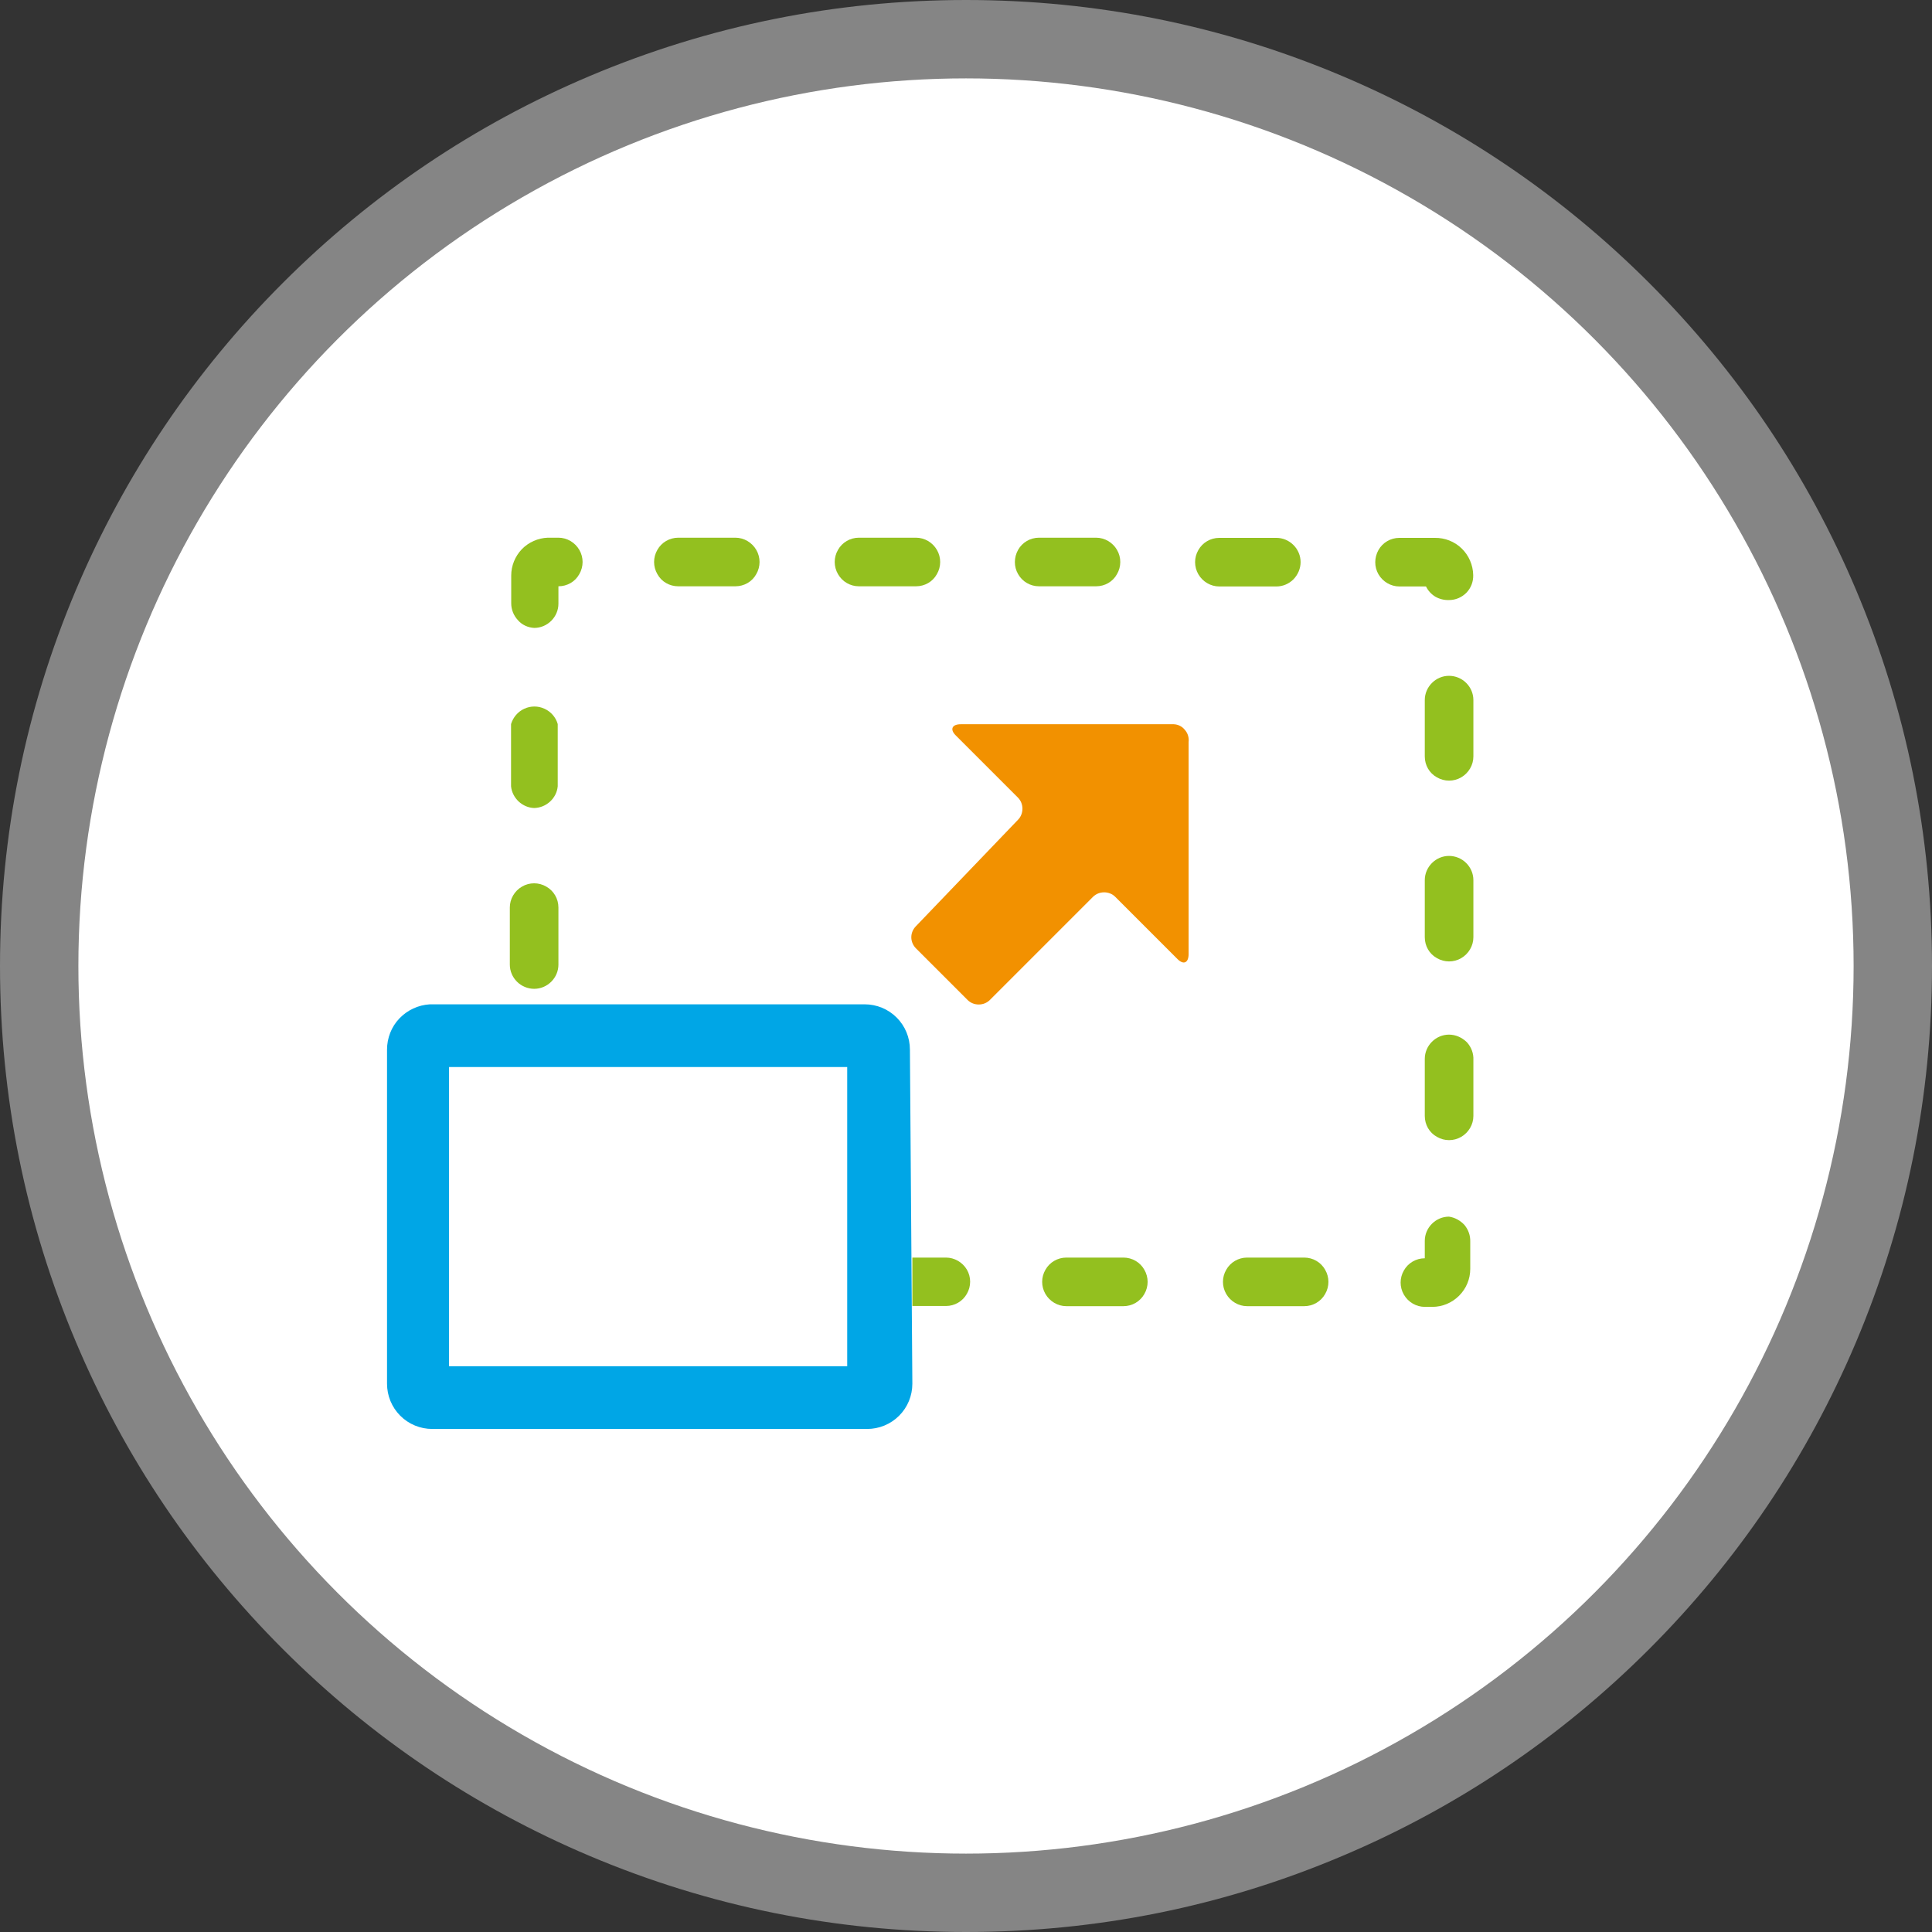 <svg xmlns="http://www.w3.org/2000/svg" xmlns:xlink="http://www.w3.org/1999/xlink" id="Calque_1" x="0px" y="0px" viewBox="0 0 1109.2 1109.2" style="enable-background:new 0 0 1109.2 1109.2;" xml:space="preserve"><rect x="0" y="0" width="1109.2" height="1109.2" fill="#333333" stroke="none"/><style type="text/css">	.st0{fill:#FFFFFF;}	.st1{opacity:0.4;fill:#FFFFFF;}	.st2{fill:#F29100;}	.st3{fill:#93C01F;}	.st4{fill:#00A6E6;}</style><g>	<circle class="st0" cx="554.6" cy="554.6" r="509.6"></circle></g><path class="st1" d="M554.6,1109.2c-74.9,0-147.5-14.7-215.9-43.6c-66-27.9-125.4-67.9-176.3-118.8 c-50.9-50.9-90.9-110.2-118.8-176.3C14.7,702.1,0,629.5,0,554.6c0-74.9,14.7-147.5,43.6-215.9c27.9-66,67.9-125.4,118.8-176.3 c50.9-50.9,110.2-90.9,176.3-118.8C407.1,14.7,479.8,0,554.6,0c74.9,0,147.5,14.7,215.9,43.6c66,27.9,125.4,67.9,176.3,118.8 c50.9,50.9,90.9,110.2,118.8,176.3c28.9,68.4,43.6,141,43.6,215.9c0,74.9-14.7,147.5-43.6,215.9c-27.9,66-67.9,125.4-118.8,176.3 c-50.9,50.9-110.2,90.9-176.3,118.8C702.1,1094.6,629.5,1109.2,554.6,1109.2z M554.6,90C298.4,90,90,298.4,90,554.6 c0,256.2,208.4,464.6,464.6,464.6s464.6-208.4,464.6-464.6C1019.2,298.4,810.8,90,554.6,90z"></path><g>	<path class="st2" d="M673.9,415.8H551.6c-5,0-6.4,2.9-2.9,6.4l35.7,35.7h0c1.7,1.7,2.6,4,2.6,6.4c0,2.4-0.9,4.7-2.6,6.4l-58.5,61  c-1.7,1.7-2.7,4-2.7,6.4c0,2.4,1,4.7,2.7,6.4l29.6,29.6v0c1.7,1.7,4,2.6,6.4,2.6s4.7-0.9,6.4-2.6l59.2-59.2h0  c1.7-1.7,4-2.6,6.4-2.6s4.7,0.9,6.4,2.6l35.7,35.7c3.6,3.6,6.4,2.1,6.4-2.9l0-121.6c0.3-2.5-0.4-5.1-2.1-7  C678.8,417.1,676.4,415.9,673.9,415.8L673.9,415.8z"></path>	<path class="st3" d="M306.7,463.9c3.4-0.1,6.6-1.4,9.1-3.7c2.5-2.3,4.1-5.4,4.4-8.8v-35.7c-1.1-3.9-3.9-7.1-7.6-8.8  c-3.7-1.7-7.9-1.7-11.6,0c-3.7,1.7-6.4,4.9-7.6,8.8v35.7c0.3,3.3,1.9,6.4,4.3,8.7C300.2,462.4,303.3,463.8,306.7,463.9L306.7,463.9  z"></path>	<path class="st3" d="M493.1,336.6h32.8c5,0,9.6-2.6,12-7c2.5-4.3,2.5-9.6,0-13.9c-2.5-4.3-7.1-7-12-7h-32.8c-5,0-9.6,2.7-12,7  c-2.5,4.3-2.5,9.6,0,13.9C483.6,334,488.2,336.6,493.1,336.6z"></path>	<path class="st3" d="M306.7,360.5c3.7,0,7.2-1.5,9.8-4.1c2.6-2.6,4.1-6.1,4.1-9.8v-10c5,0,9.6-2.6,12-7c2.5-4.3,2.5-9.6,0-13.9  c-2.5-4.3-7.1-7-12-7h-6.1c-5.6,0.2-11,2.6-14.9,6.6c-3.9,4.1-6.1,9.5-6.1,15.1v16c0,3.6,1.4,7,3.8,9.6  C299.7,358.8,303.1,360.3,306.7,360.5L306.7,360.5z"></path>	<path class="st3" d="M596.5,336.6h32.8c5,0,9.6-2.6,12-7c2.5-4.3,2.5-9.6,0-13.9s-7.1-7-12-7h-32.8c-5,0-9.6,2.7-12,7  s-2.5,9.6,0,13.9C587,334,591.6,336.6,596.5,336.6z"></path>	<path class="st3" d="M389.4,336.6h32.8c5,0,9.6-2.6,12-7c2.5-4.3,2.5-9.6,0-13.9c-2.5-4.3-7.1-7-12-7h-32.8c-5,0-9.6,2.7-12,7  c-2.5,4.3-2.5,9.6,0,13.9C379.8,334,384.4,336.6,389.4,336.6z"></path>	<path class="st3" d="M831.9,344.5c3.8,0,7.3-1.5,10-4.2c2.6-2.7,4-6.3,3.9-10.1c-0.1-5.8-2.5-11.3-6.6-15.3  c-4.1-4-9.7-6.2-15.5-6.1h-20.3c-5,0-9.6,2.7-12,7s-2.5,9.6,0,13.9c2.5,4.3,7.1,7,12,7h15.3c1.2,2.5,3.1,4.5,5.4,5.9  C826.4,343.9,829.1,344.6,831.9,344.5L831.9,344.5z"></path>	<path class="st3" d="M831.9,594c-3.7,0-7.2,1.5-9.8,4.1c-2.6,2.6-4.1,6.1-4.1,9.8v32.8c0,5,2.6,9.6,7,12c4.3,2.5,9.6,2.5,13.9,0  c4.3-2.5,7-7.1,7-12v-32.1c0.2-3.8-1.2-7.5-3.8-10.3C839.3,595.6,835.7,594,831.9,594L831.9,594z"></path>	<path class="st3" d="M831.9,491.4c-3.7,0-7.2,1.5-9.8,4.1c-2.6,2.6-4.1,6.1-4.1,9.8v32.8c0,5,2.6,9.6,7,12c4.3,2.5,9.6,2.5,13.9,0  c4.3-2.5,7-7.1,7-12v-32.8c0-3.7-1.5-7.2-4.1-9.8C839.1,492.8,835.5,491.4,831.9,491.4L831.9,491.4z"></path>	<path class="st3" d="M831.9,388c-3.7,0-7.2,1.5-9.8,4.1c-2.6,2.6-4.1,6.1-4.1,9.8v32.4v0c0,5,2.6,9.6,7,12c4.3,2.5,9.6,2.5,13.9,0  c4.3-2.5,7-7.1,7-12v-32.4c0-3.7-1.5-7.2-4.1-9.8C839.1,389.4,835.5,388,831.9,388L831.9,388z"></path>	<path class="st3" d="M746.7,322.7c0-3.7-1.5-7.2-4.1-9.8c-2.6-2.6-6.1-4.1-9.8-4.1H700c-5,0-9.6,2.7-12,7c-2.5,4.3-2.5,9.6,0,13.9  c2.5,4.3,7.1,7,12,7h32.8c3.7,0,7.2-1.5,9.8-4.1C745.2,329.9,746.7,326.4,746.7,322.7L746.7,322.7z"></path>	<path class="st3" d="M645,722h-32.8c-5,0-9.6,2.7-12,7c-2.5,4.3-2.5,9.6,0,13.9c2.5,4.3,7.1,7,12,7H645c5,0,9.6-2.7,12-7  c2.5-4.3,2.5-9.6,0-13.9C654.6,724.7,650,722,645,722z"></path>	<path class="st3" d="M748.8,722H716c-5,0-9.6,2.7-12,7c-2.5,4.3-2.5,9.6,0,13.9c2.5,4.3,7.1,7,12,7h32.8c5,0,9.6-2.7,12-7  c2.5-4.3,2.5-9.6,0-13.9C758.4,724.7,753.8,722,748.8,722z"></path>	<path class="st3" d="M831.9,698.5c-3.7,0-7.2,1.5-9.8,4.1c-2.6,2.6-4.1,6.1-4.1,9.8v10c-5,0-9.6,2.7-12,7c-2.5,4.3-2.5,9.6,0,13.9  c2.5,4.3,7.1,7,12,7h4.3c5.8,0,11.3-2.3,15.4-6.4c4.1-4.1,6.4-9.6,6.4-15.4v-15.7c0.1-3.5-1.1-6.8-3.3-9.5  C838.4,700.7,835.3,699,831.9,698.5L831.9,698.5z"></path>	<path class="st4" d="M522.4,602.6c0-6.9-2.7-13.5-7.6-18.4c-4.9-4.9-11.5-7.6-18.4-7.6H246.8c-6.7,0.4-12.9,3.3-17.5,8.1  c-4.6,4.8-7.1,11.3-7.1,17.9v191.8c0,6.9,2.7,13.5,7.6,18.4c4.9,4.9,11.5,7.6,18.4,7.6h249.6c6.9,0,13.5-2.7,18.4-7.6  c4.9-4.9,7.6-11.5,7.6-18.4L522.4,602.6z M486.4,784.4H257.8V612.6h228.6V784.4z"></path>	<path class="st3" d="M306.7,567.7c3.7,0,7.2-1.5,9.8-4.1c2.6-2.6,4.1-6.1,4.1-9.8V521c0-5-2.7-9.6-7-12c-4.3-2.5-9.6-2.5-13.9,0  c-4.3,2.5-7,7.1-7,12v32.8c0,3.7,1.5,7.2,4.1,9.8C299.4,566.2,303,567.7,306.7,567.7L306.7,567.7z"></path>	<path class="st3" d="M543.1,722L543.1,722l-19.3,0v27.8h19.3c5,0,9.6-2.7,12-7c2.5-4.3,2.5-9.6,0-13.9  C552.6,724.7,548,722,543.1,722"></path></g></svg>